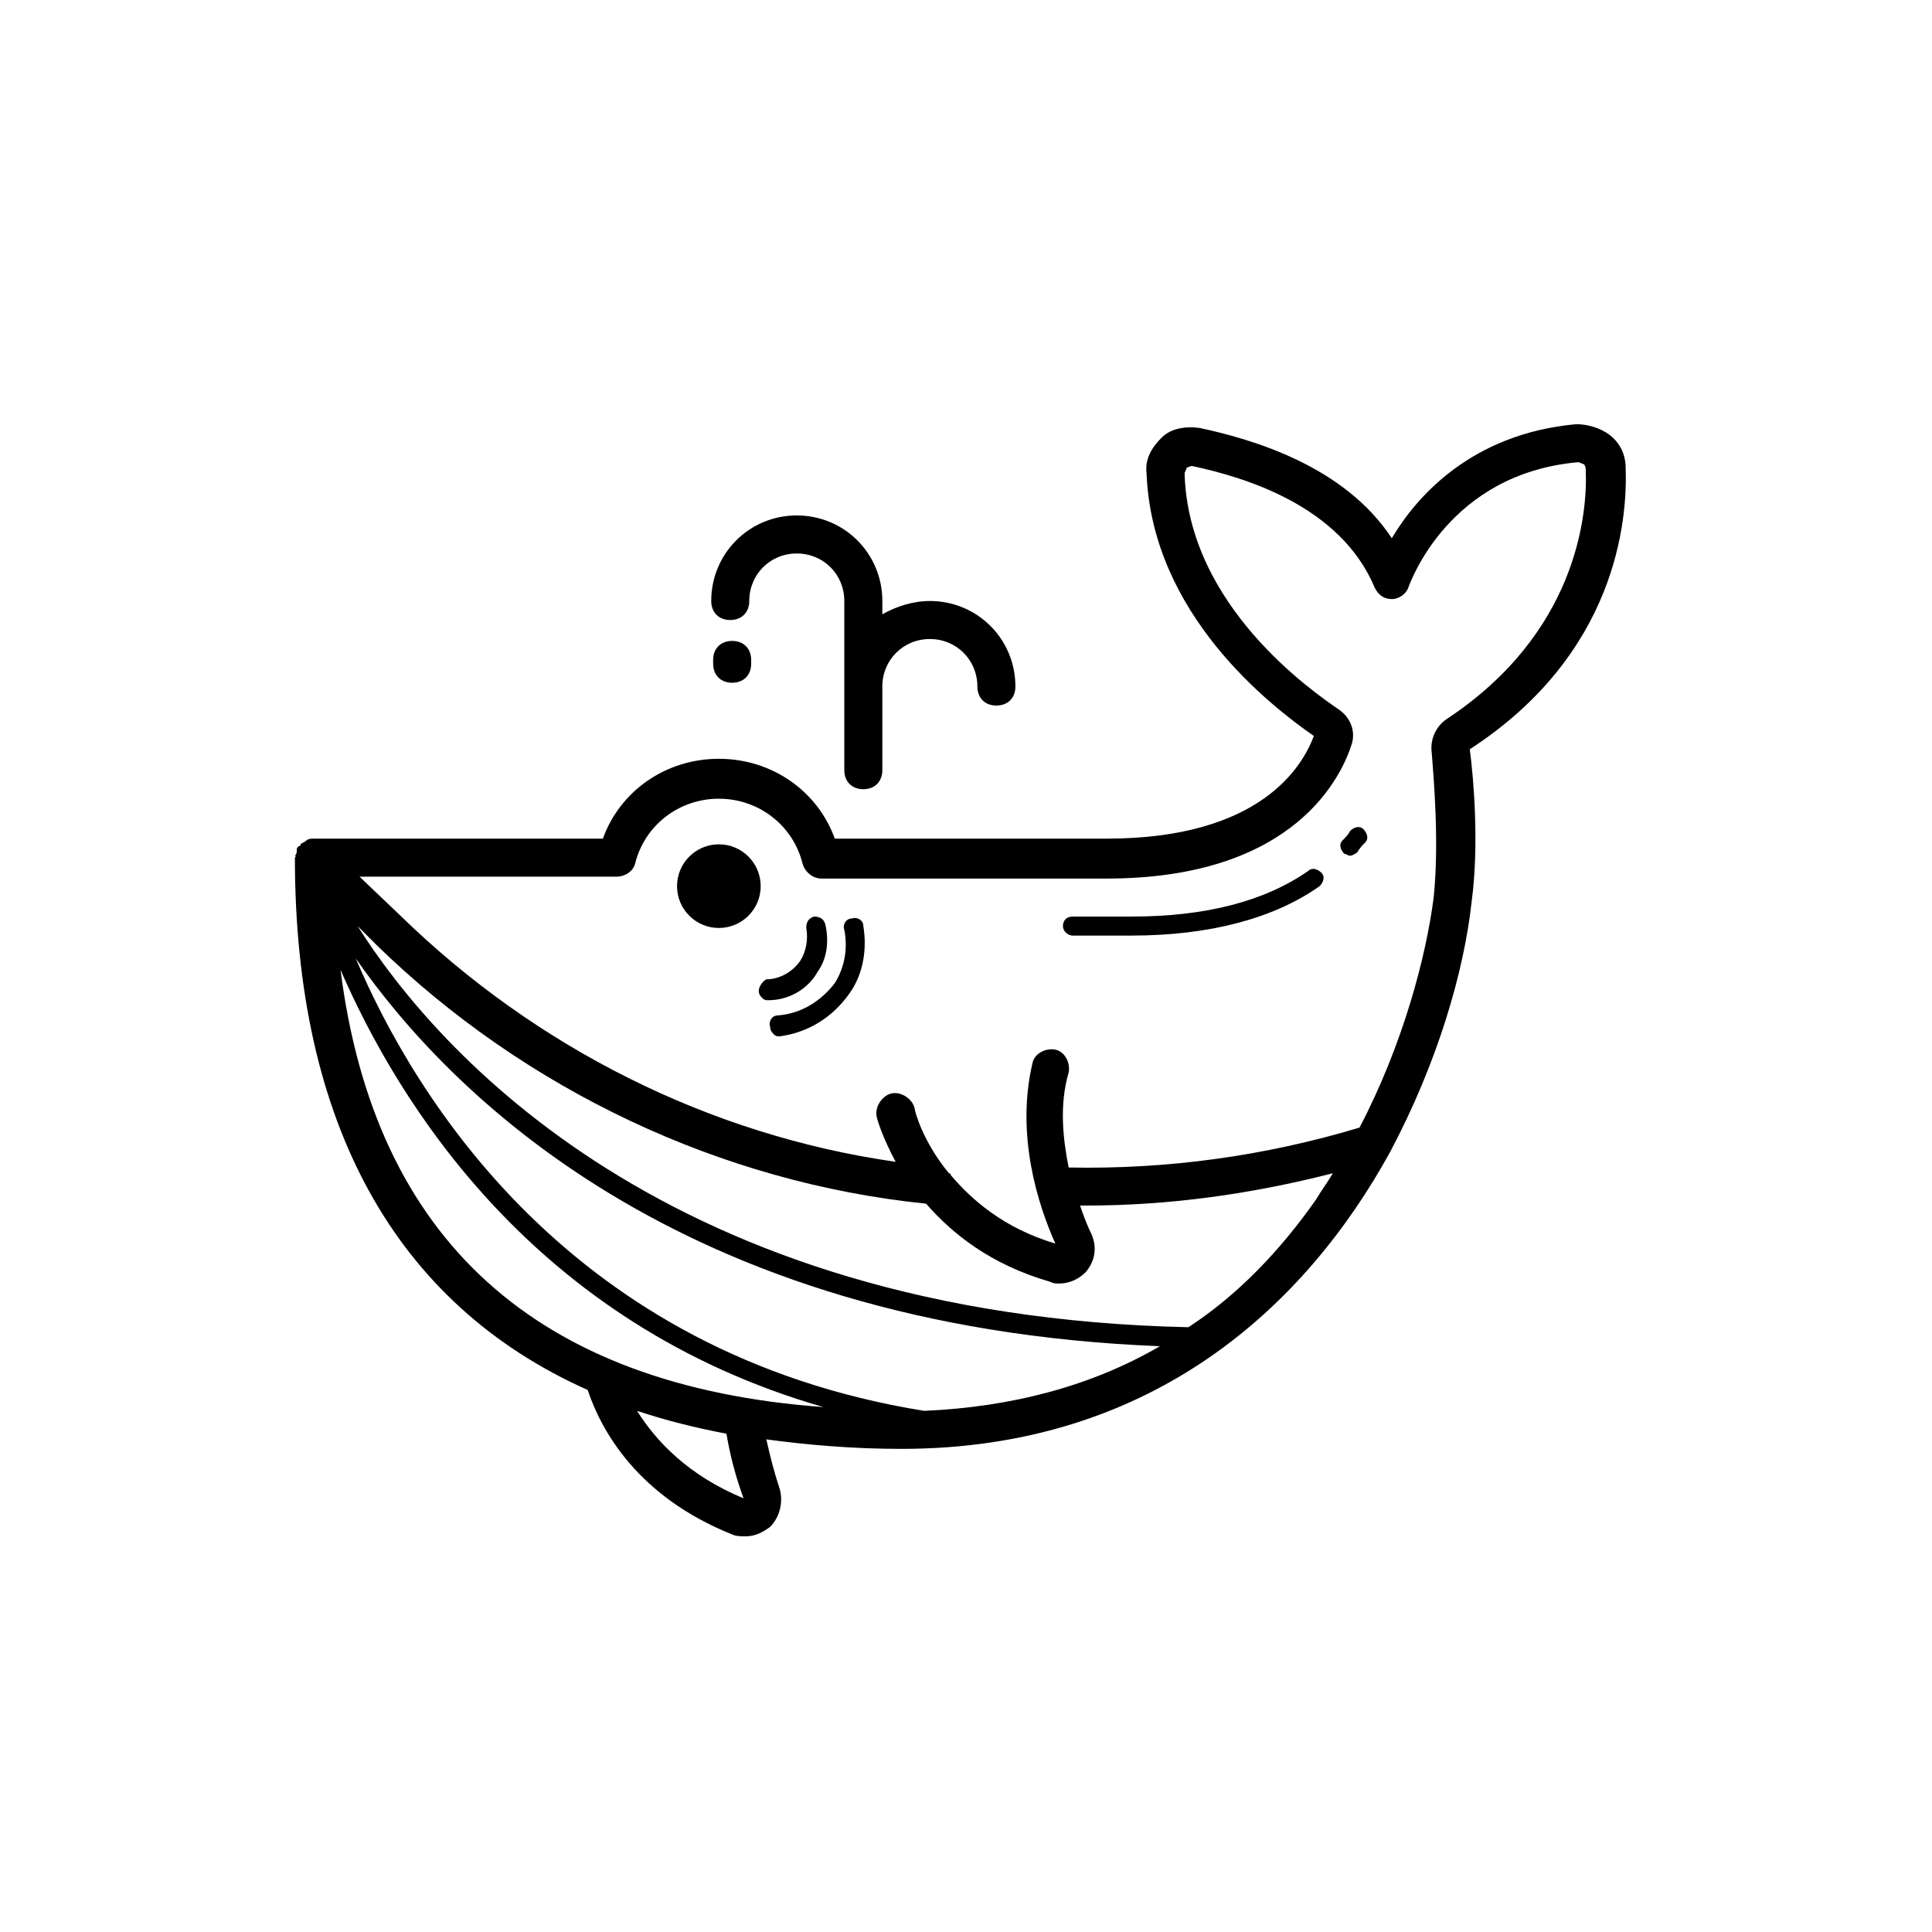 <?xml version="1.0" encoding="UTF-8"?>
<!-- Uploaded to: SVG Repo, www.svgrepo.com, Generator: SVG Repo Mixer Tools -->
<svg fill="#000000" width="800px" height="800px" version="1.1" viewBox="144 144 512 512" xmlns="http://www.w3.org/2000/svg">
 <g>
  <path d="m350.12 413.1c-1.512 0-2.519 1.512-2.016 3.023 0 1.008 0.504 1.512 1.008 2.016 0.504 0.504 1.008 0.504 1.512 0.504 7.559-1.008 14.105-5.039 18.641-11.586 3.527-5.039 4.535-11.586 3.527-17.633 0-1.512-1.512-2.519-3.023-2.016-1.512 0-2.519 1.512-2.016 3.023 1.008 5.039 0 10.078-2.519 14.105-3.523 4.531-8.562 8.059-15.113 8.562z"/>
  <path d="m345.08 406.55c0 1.008 0.504 1.512 1.008 2.016s1.008 0.504 1.512 0.504c5.543 0 10.578-3.023 13.098-7.559 2.519-3.527 3.023-8.062 2.016-12.594-0.504-1.512-1.512-2.016-3.023-2.016-1.512 0.504-2.016 1.512-2.016 3.023 0.504 3.023 0 6.047-1.512 8.566-2.016 3.023-5.543 5.039-9.07 5.039-1.004 0.5-2.012 2.012-2.012 3.019z"/>
  <path d="m222.15 371.28c0 70.535 26.703 118.39 77.586 141.07 3.527 10.578 13.098 28.215 38.289 38.289 1.008 0.504 2.519 0.504 3.527 0.504 2.519 0 4.535-1.008 6.551-2.519 2.519-2.519 3.527-6.551 2.519-10.078-1.512-4.535-2.519-8.566-3.527-13.098 11.082 1.512 23.176 2.519 35.77 2.519 67.008 0 107.31-38.289 129.48-78.594 12.594-23.68 19.648-47.863 21.664-66.504 2.016-15.113 0.504-32.746-0.504-40.305 38.793-25.191 41.816-60.457 41.312-74.562 0-3.527-1.512-6.551-4.031-8.566-2.519-2.016-6.047-3.023-9.07-3.023-27.711 2.519-42.32 19.145-48.871 30.23-12.594-19.145-36.777-26.199-50.883-29.223-3.527-0.504-7.559 0-10.078 2.519s-4.535 5.543-4.031 9.574c1.512 37.281 32.746 61.465 44.336 69.527-3.023 8.062-14.105 27.207-54.914 27.207h-72.047c-4.535-12.594-16.625-21.16-30.73-21.16s-26.199 8.566-30.73 21.16h-10.078l-66.5-0.004c-0.504 0-1.512 0-2.016 0.504-0.504 0.504-1.008 0.504-1.512 1.008 0 0 0 0.504-0.504 0.504-0.504 0.504-0.504 0.504-0.504 1.008s0 1.008-0.504 1.512c0.504 0 0 0.504 0 0.504zm166.76 146.61c-93.707-15.113-135.02-83.129-150.64-119.91 24.184 34.762 85.145 97.738 213.11 102.78-18.141 10.578-39.301 16.121-62.477 17.129zm-154.67-116.88c15.113 34.762 50.883 93.707 127.97 115.88-76.078-5.543-118.9-44.336-127.97-115.88zm106.81 140.06c-14.609-6.047-23.176-15.113-28.215-23.176 7.559 2.519 15.617 4.535 23.68 6.047 1.008 6.043 2.519 11.586 4.535 17.129zm117.89-45.344c-138.04-3.023-199.51-73.555-220.16-106.3l5.039 5.039c39.297 38.289 91.191 62.977 145.6 68.52 7.055 8.062 17.129 16.121 32.746 20.656 1.008 0.504 1.512 0.504 2.519 0.504 2.519 0 5.039-1.008 7.055-3.023 2.519-3.023 3.023-6.551 1.512-10.078-1.008-2.016-2.016-4.535-3.023-7.559h1.512c22.168 0 43.832-3.023 65.496-8.566-1.512 2.519-3.023 4.535-4.535 7.055-9.574 13.605-20.66 25.191-33.758 33.758zm-146.61-122.93c2.519-10.078 11.586-17.129 22.168-17.129 10.578 0 19.648 7.055 22.168 17.129 0.504 2.016 2.519 4.031 5.039 4.031h75.57c50.383 0 62.473-27.711 64.992-35.77 1.008-3.527-0.504-7.055-3.527-9.07-6.551-4.535-39.801-27.207-40.809-62.473 0-0.504 0.504-1.008 0.504-1.512 0 0 1.008-0.504 1.512-0.504 14.105 3.023 39.297 10.578 48.367 32.242 1.008 2.016 2.519 3.023 4.535 3.023s4.031-1.512 4.535-3.527c0.504-1.008 10.578-29.727 44.84-32.746 0.504 0 1.008 0.504 1.512 0.504 0 0 0.504 0.504 0.504 1.512 0.504 12.09-2.519 43.328-36.777 66-3.023 2.016-4.535 5.543-4.031 9.07 0.504 6.551 2.016 23.68 0.504 38.289-2.016 15.617-8.062 38.793-19.648 60.961-25.191 7.559-50.883 11.082-77.082 10.578-1.512-7.559-2.519-16.625 0-25.191 0.504-2.519-1.008-5.543-3.527-6.047-2.519-0.504-5.543 1.008-6.047 3.527-4.535 19.145 1.512 37.785 6.047 47.863-13.602-4.031-22.168-11.586-27.711-18.137 0 0 0-0.504-0.504-0.504-7.055-8.566-9.07-16.625-9.07-17.129-0.504-2.519-3.527-4.535-6.047-4.031-2.519 0.504-4.535 3.527-4.031 6.047 0 0.504 1.512 5.543 5.039 12.09-49.375-7.055-95.219-30.23-130.99-64.992l-11.082-10.578h68.016c2.516 0 4.531-1.512 5.035-3.527z"/>
  <path d="m501.77 370.78c0.504 0 1.512-0.504 2.016-1.008 0.504-1.008 1.512-2.016 2.016-2.519 1.008-1.008 0.504-2.519-0.504-3.527-1.008-1.008-2.519-0.504-3.527 0.504-0.504 1.008-1.008 1.512-2.016 2.519-1.008 1.008-0.504 2.519 0.504 3.527 0.504 0 1.008 0.504 1.512 0.504z"/>
  <path d="m428.21 391.94h15.617c20.656 0 37.785-4.535 49.879-13.098 1.008-1.008 1.512-2.519 0.504-3.527-1.008-1.008-2.519-1.512-3.527-0.504-11.586 8.062-27.207 12.09-46.855 12.09h-15.617c-1.512 0-2.519 1.008-2.519 2.519s1.512 2.519 2.519 2.519z"/>
  <path d="m345.59 378.84c0 6.121-4.961 11.082-11.082 11.082s-11.086-4.961-11.086-11.082 4.965-11.086 11.086-11.086 11.082 4.965 11.082 11.086"/>
  <path d="m367.75 348.11c0 3.023 2.016 5.039 5.039 5.039 3.023 0 5.039-2.016 5.039-5.039v-22.168c0-7.055 5.543-12.594 12.594-12.594 7.055 0 12.594 5.543 12.594 12.594 0 3.023 2.016 5.039 5.039 5.039 3.023 0 5.039-2.016 5.039-5.039 0-12.594-10.078-22.672-22.672-22.672-4.535 0-9.07 1.512-12.594 3.527v-3.527c0-12.594-10.078-22.672-22.672-22.672s-22.672 10.078-22.672 22.672c0 3.023 2.016 5.039 5.039 5.039 3.023 0 5.039-2.016 5.039-5.039 0-7.055 5.543-12.594 12.594-12.594 7.055 0 12.594 5.543 12.594 12.594z"/>
  <path d="m338.03 313.85c-3.023 0-5.039 2.016-5.039 5.039v1.008c0 3.023 2.016 5.039 5.039 5.039s5.039-2.016 5.039-5.039v-1.008c-0.004-3.023-2.016-5.039-5.039-5.039z"/>
 </g>
</svg>